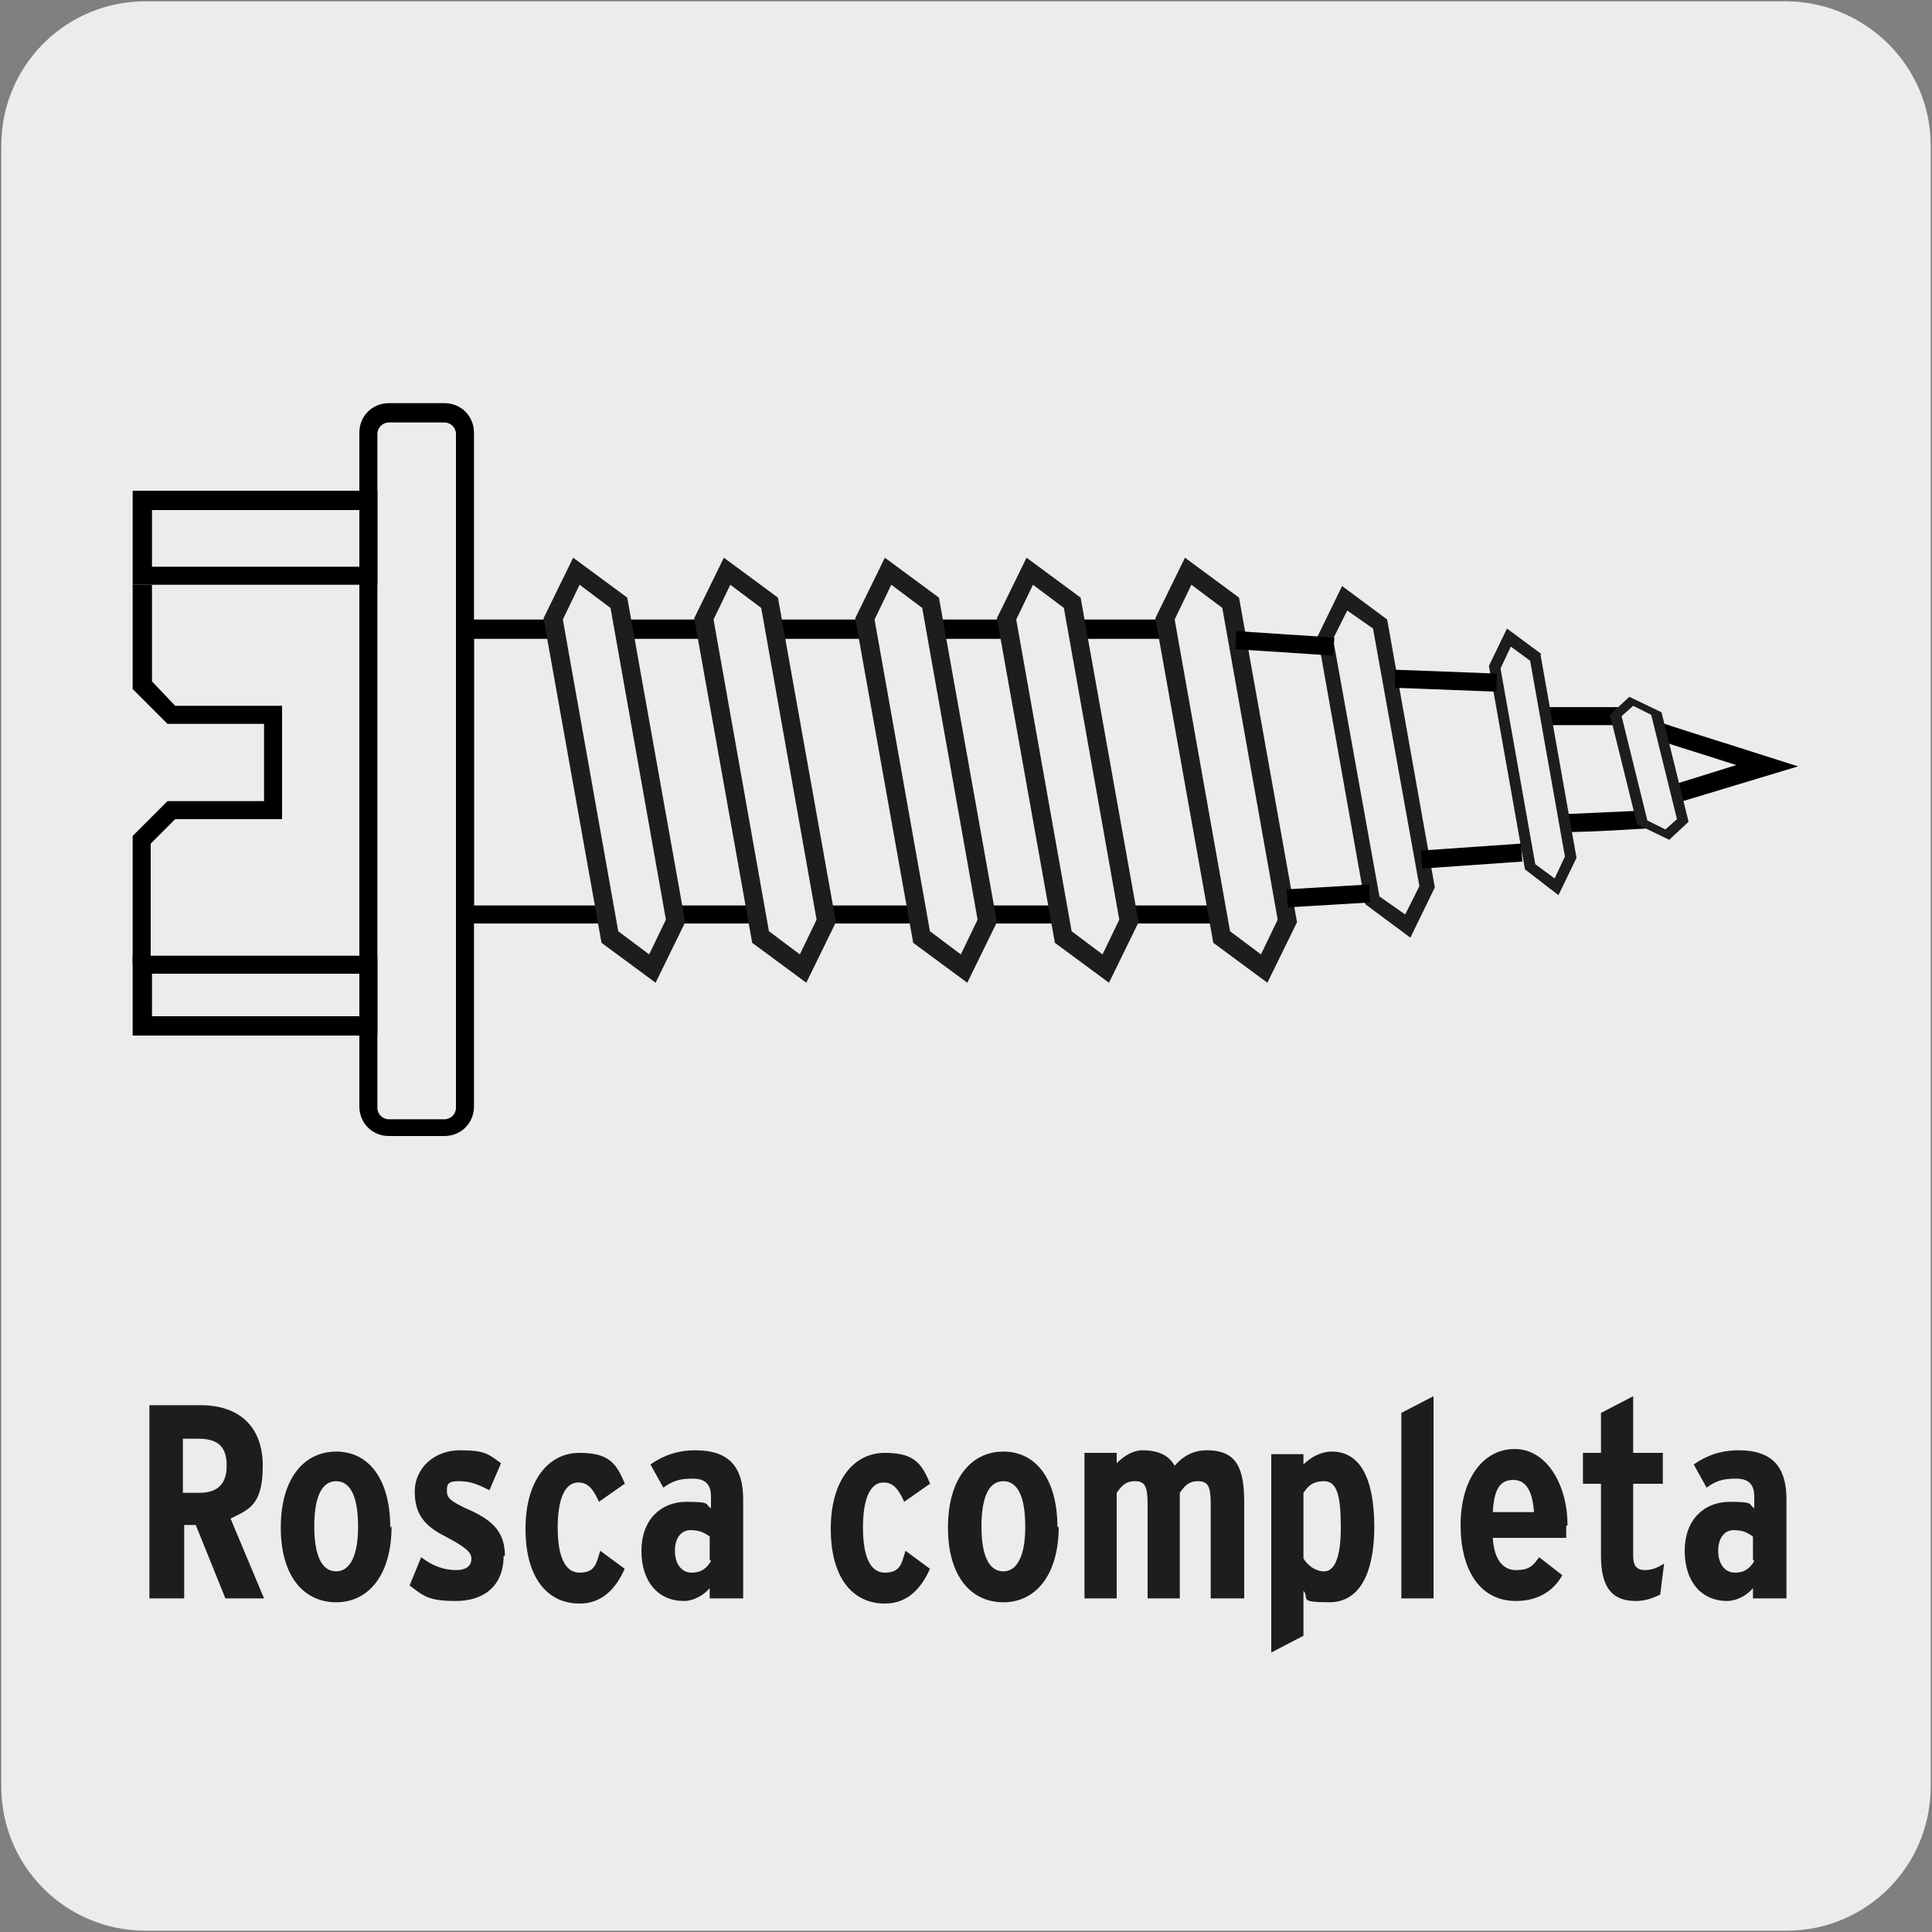 <?xml version="1.0" encoding="UTF-8"?>
<svg xmlns="http://www.w3.org/2000/svg" version="1.1" viewBox="0 0 150 150">
  <rect x="0" y="0" width="150" height="150" fill="#808080" stroke="none"/>
  <!-- Generator: Adobe Illustrator 29.8.1, SVG Export Plug-In . SVG Version: 2.1.1 Build 2)  -->
  <defs>
    <style>
      .st0 {
        fill: #1d1d1b;
      }

      .st1 {
        fill: #edecec;
      }
    </style>
  </defs>
  <g id="FONDO">
    <g id="Capa_1">
      <g id="Capa_2">
        <path class="st1" d="M11.3.1h127.3c6.2,0,11.3,5,11.3,11.2v127.4c0,6.2-5,11.2-11.2,11.2H11.3c-6.2,0-11.2-5-11.2-11.2H.1V11.3c0-6.2,5-11.2,11.2-11.2h0Z"/>
      </g>
    </g>
  </g>
  <g id="Capa_4">
    <g>
      <path class="st0" d="M20.4,124.1h-2.9l-2.3-5.7h-.9v5.7h-2.7v-15h4c2.9,0,4.8,1.6,4.8,4.7s-1.1,3.4-2.5,4.1l2.6,6.2ZM17.6,113.8c0-1.4-.6-2.1-2.2-2.1h-1.2v4.2h1.3c1.4,0,2.1-.7,2.1-2.1Z"/>
      <path class="st0" d="M30.4,118.5c0,3.8-1.8,5.9-4.3,5.9s-4.3-2-4.3-5.8,1.8-5.9,4.3-5.9,4.2,2.1,4.2,5.9ZM27.8,118.5c0-2.1-.5-3.5-1.7-3.5s-1.7,1.4-1.7,3.5.5,3.5,1.7,3.5,1.7-1.5,1.7-3.4Z"/>
      <path class="st0" d="M39.1,120.8c0,2.3-1.5,3.5-3.7,3.5s-2.5-.4-3.6-1.2l.9-2.2c.9.7,1.8,1,2.7,1s1.2-.4,1.2-.9-.5-.9-2-1.7c-1.6-.8-2.4-1.7-2.4-3.5s1.5-3.2,3.5-3.2,2.2.3,3.2,1l-.9,2.1c-1-.5-1.5-.7-2.4-.7s-.9.3-.9.8.3.8,1.9,1.5c1.7.8,2.6,1.7,2.6,3.5Z"/>
      <path class="st0" d="M48.5,115.2l-2,1.4c-.4-.9-.8-1.5-1.6-1.5-1.1,0-1.6,1.4-1.6,3.5s.5,3.5,1.7,3.5,1.3-.7,1.6-1.7l1.9,1.4c-.7,1.6-1.8,2.7-3.5,2.7-2.5,0-4.2-2-4.2-5.8s1.8-5.9,4.2-5.9,2.9.9,3.6,2.6Z"/>
      <path class="st0" d="M57.6,124.1h-2.5v-.8c-.5.6-1.3,1-2,1-2,0-3.3-1.5-3.3-3.9s1.5-3.8,3.5-3.8,1.4.2,1.9.5v-.9c0-.8-.3-1.4-1.4-1.4s-1.6.2-2.3.7l-1-1.8c1-.7,2.1-1.1,3.5-1.1,2.6,0,3.7,1.3,3.7,3.8v7.7ZM55.1,121.1v-1.8c-.4-.3-.8-.5-1.5-.5s-1.2.6-1.2,1.6.5,1.7,1.3,1.7,1.2-.4,1.5-.9Z"/>
      <path class="st0" d="M72.2,115.2l-2,1.4c-.4-.9-.8-1.5-1.6-1.5-1.1,0-1.6,1.4-1.6,3.5s.5,3.5,1.7,3.5,1.3-.7,1.6-1.7l1.9,1.4c-.7,1.6-1.8,2.7-3.5,2.7-2.5,0-4.2-2-4.2-5.8s1.8-5.9,4.2-5.9,2.9.9,3.6,2.6Z"/>
      <path class="st0" d="M82.2,118.5c0,3.8-1.8,5.9-4.3,5.9s-4.3-2-4.3-5.8,1.8-5.9,4.3-5.9,4.2,2.1,4.2,5.9ZM79.6,118.5c0-2.1-.5-3.5-1.7-3.5s-1.7,1.4-1.7,3.5.5,3.5,1.7,3.5,1.7-1.5,1.7-3.4Z"/>
      <path class="st0" d="M96.5,124.1h-2.5v-7.3c0-1.4-.2-1.8-1-1.8s-1.1.5-1.4.9v8.2h-2.5v-7.3c0-1.4-.2-1.8-1-1.8s-1.1.5-1.4.9v8.2h-2.5v-11.3h2.5v.8c.6-.6,1.3-1,2-1,1.4,0,2.1.5,2.5,1.2.6-.7,1.4-1.2,2.5-1.2,2.4,0,2.9,1.5,2.9,4.1v7.4Z"/>
      <path class="st0" d="M106.7,118.5c0,3.4-1,5.9-3.5,5.9s-1.5-.3-2-.9v3.5l-2.5,1.3v-15.4h2.5v.8c.6-.6,1.4-1,2.2-1,2.1,0,3.3,1.9,3.3,5.9ZM104.1,118.6c0-2.5-.3-3.6-1.3-3.6s-1.3.5-1.6.9v5.1c.3.5.9,1,1.6,1s1.3-.8,1.3-3.4Z"/>
      <path class="st0" d="M111.3,124.1h-2.5v-14.4l2.5-1.3v15.6Z"/>
      <path class="st0" d="M121.6,118.5c0,.3,0,.6,0,.9h-5.7c.1,1.7.8,2.5,1.8,2.5s1.3-.3,1.8-1l1.8,1.4c-.8,1.4-2.1,2-3.6,2-2.8,0-4.3-2.4-4.3-5.9s1.7-5.9,4.2-5.9,4.1,2.8,4.1,5.9ZM119.1,117.4c-.1-1.4-.5-2.5-1.6-2.5s-1.5.8-1.6,2.5h3.2Z"/>
      <path class="st0" d="M129.2,121.4l-.3,2.4c-.6.3-1.2.5-1.9.5-1.8,0-2.7-1-2.7-3.5v-5.6h-1.4v-2.4h1.4v-3.1l2.5-1.3v4.4h2.3v2.4h-2.3v5.6c0,.8.3,1.1.9,1.1s1-.2,1.5-.5Z"/>
      <path class="st0" d="M138.6,124.1h-2.5v-.8c-.5.6-1.3,1-2,1-2,0-3.3-1.5-3.3-3.9s1.5-3.8,3.5-3.8,1.4.2,1.9.5v-.9c0-.8-.3-1.4-1.4-1.4s-1.6.2-2.3.7l-1-1.8c1-.7,2.1-1.1,3.5-1.1,2.6,0,3.7,1.3,3.7,3.8v7.7ZM136.1,121.1v-1.8c-.4-.3-.8-.5-1.5-.5s-1.2.6-1.2,1.6.5,1.7,1.3,1.7,1.2-.4,1.5-.9Z"/>
    </g>
    <g>
      <rect x="119.9" y="54.9" width="6.2" height="1.4"/>
      <path d="M121.6,64.6c-.2,0-.2,0-.2,0l.2-1.4c.4,0,4.3-.2,6.6-.3v1.4c-4.7.3-6.1.3-6.6.3Z"/>
      <path d="M129.1,62.7l-.4-1.4,6.1-1.9c-3.7-1.2-5.5-1.7-6.4-2.1h0s0,0,0,0c-.8-.3-.8-.5-.7-.8v-.6c0,0,.7,0,.7,0v.7l.3-.6c.4.2,5.6,1.8,8.7,2.8l2.2.7-10.6,3.2Z"/>
      <path class="st1" d="M125.6,55.2l.9-1.2,1.7.8,2.2,8.6-.8,1.4s-1.9-.9-1.9-1-2.1-8.6-2.1-8.6Z"/>
      <path class="st0" d="M129,55.3l-2.5-1.2-1.5,1.4,2.1,8.5,2.5,1.2,1.5-1.4-2.1-8.5ZM129.3,64.4l-1.4-.7-2-8.1.9-.8,1.4.7,2,8.1-.9.8Z"/>
      <path d="M96.4,71.7h-61v-23.6h61v23.6ZM36.8,70.3h58.1v-20.7h-58.1v20.7Z"/>
      <path class="st1" d="M43,47.9l1.8-3.2,3.3,2.1,4.3,24.3-1.6,3.8s-3.8-2.6-3.8-2.8-4.1-24.2-4.1-24.2Z"/>
      <path class="st0" d="M48.7,46.4l-4.2-3.1-2.3,4.7,4.5,25.2,4.2,3.1,2.3-4.7-4.5-25.2ZM50.4,74.1l-2.4-1.8-4.3-24.2,1.3-2.7,2.4,1.8,4.3,24.2-1.3,2.7Z"/>
      <path class="st1" d="M54.7,47.9l1.8-3.2,3.3,2.1,4.3,24.3-1.6,3.8s-3.8-2.6-3.8-2.8-4.1-24.2-4.1-24.2Z"/>
      <path class="st0" d="M60.4,46.4l-4.2-3.1-2.3,4.7,4.5,25.2,4.2,3.1,2.3-4.7-4.5-25.2ZM62.1,74.1l-2.4-1.8-4.3-24.2,1.3-2.7,2.4,1.8,4.3,24.2-1.3,2.7Z"/>
      <path class="st1" d="M67.2,47.9l1.8-3.2,3.3,2.1,4.3,24.3-1.6,3.8s-3.8-2.6-3.8-2.8-4.1-24.2-4.1-24.2Z"/>
      <path class="st0" d="M72.9,46.4l-4.2-3.1-2.3,4.7,4.5,25.2,4.2,3.1,2.3-4.7-4.5-25.2ZM74.6,74.1l-2.4-1.8-4.3-24.2,1.3-2.7,2.4,1.8,4.3,24.2-1.3,2.7Z"/>
      <path class="st1" d="M78.2,47.9l1.8-3.2,3.3,2.1,4.3,24.3-1.6,3.8s-3.8-2.6-3.8-2.8-4.1-24.2-4.1-24.2Z"/>
      <path class="st0" d="M83.9,46.4l-4.2-3.1-2.3,4.7,4.5,25.2,4.2,3.1,2.3-4.7-4.5-25.2ZM85.6,74.1l-2.4-1.8-4.3-24.2,1.3-2.7,2.4,1.8,4.3,24.2-1.3,2.7Z"/>
      <path class="st1" d="M90.5,47.9l1.8-3.2,3.3,2.1,4.3,24.3-1.6,3.8s-3.8-2.6-3.8-2.8-4.1-24.2-4.1-24.2Z"/>
      <path class="st0" d="M96.2,46.4l-4.2-3.1-2.3,4.7,4.5,25.2,4.2,3.1,2.3-4.7-4.5-25.2ZM97.9,74.1l-2.4-1.8-4.3-24.2,1.3-2.7,2.4,1.8,4.3,24.2-1.3,2.7Z"/>
      <path class="st1" d="M103,49.4l1.5-2.7,2.8,1.8,3.5,20-1.3,3.2s-3.1-2.1-3.1-2.3-3.4-20-3.4-20Z"/>
      <path class="st0" d="M107.7,48.1l-3.5-2.6-1.9,3.9,3.7,20.8,3.5,2.6,1.9-3.9-3.7-20.8ZM109.1,71l-2-1.4-3.6-20,1.1-2.2,2,1.4,3.6,20-1.1,2.2Z"/>
      <path class="st1" d="M116.1,51.8l1.1-2,2.1,1.3,2.7,15.2-1,2.4s-2.4-1.6-2.4-1.7-2.6-15.2-2.6-15.2Z"/>
      <path class="st0" d="M119.7,50.8l-2.7-2-1.4,2.9,2.8,15.8,2.6,2,1.4-2.9-2.8-15.8ZM120.7,68.2l-1.5-1.1-2.7-15.2.8-1.7,1.5,1.1,2.7,15.2-.8,1.7Z"/>
      <polygon points="103.5 50.9 95.9 50.4 96 49 103.6 49.5 103.5 50.9"/>
      <rect x="100" y="68.8" width="6.4" height="1.4" transform="translate(-4 6.3) rotate(-3.4)"/>
      <path d="M116.1,53.7c-2.8-.1-7.5-.3-7.8-.3v-1.4c.2,0,5.6.2,7.9.3v1.4Z"/>
      <rect x="110.4" y="65.7" width="7.8" height="1.4" transform="translate(-4.4 8.2) rotate(-4)"/>
      <path d="M34.5,88.2h-4.3c-1.3,0-2.3-1-2.3-2.3v-52.3c0-1.3,1-2.3,2.3-2.3h4.3c1.3,0,2.3,1,2.3,2.3v52.3c0,1.3-1,2.3-2.3,2.3ZM30.2,32.8c-.5,0-.9.4-.9.9v52.3c0,.5.4.9.9.9h4.3c.5,0,.9-.4.9-.9v-52.3c0-.5-.4-.9-.9-.9h-4.3Z"/>
      <path d="M29.4,45.4H10.3v-7.3h19v7.3ZM11.8,44h16.2v-4.4H11.8v4.4Z"/>
      <path d="M29.4,80.4H10.3v-6.2h19v6.2ZM11.8,78.9h16.2v-3.3H11.8v3.3Z"/>
      <polygon points="11.7 74.9 10.3 74.9 10.3 64.9 13 62.2 20.5 62.2 20.5 56.2 13 56.2 10.3 53.5 10.3 45.4 11.8 45.4 11.8 52.9 13.6 54.8 21.9 54.8 21.9 63.6 13.6 63.6 11.7 65.5 11.7 74.9"/>
    </g>
  </g>
</svg>